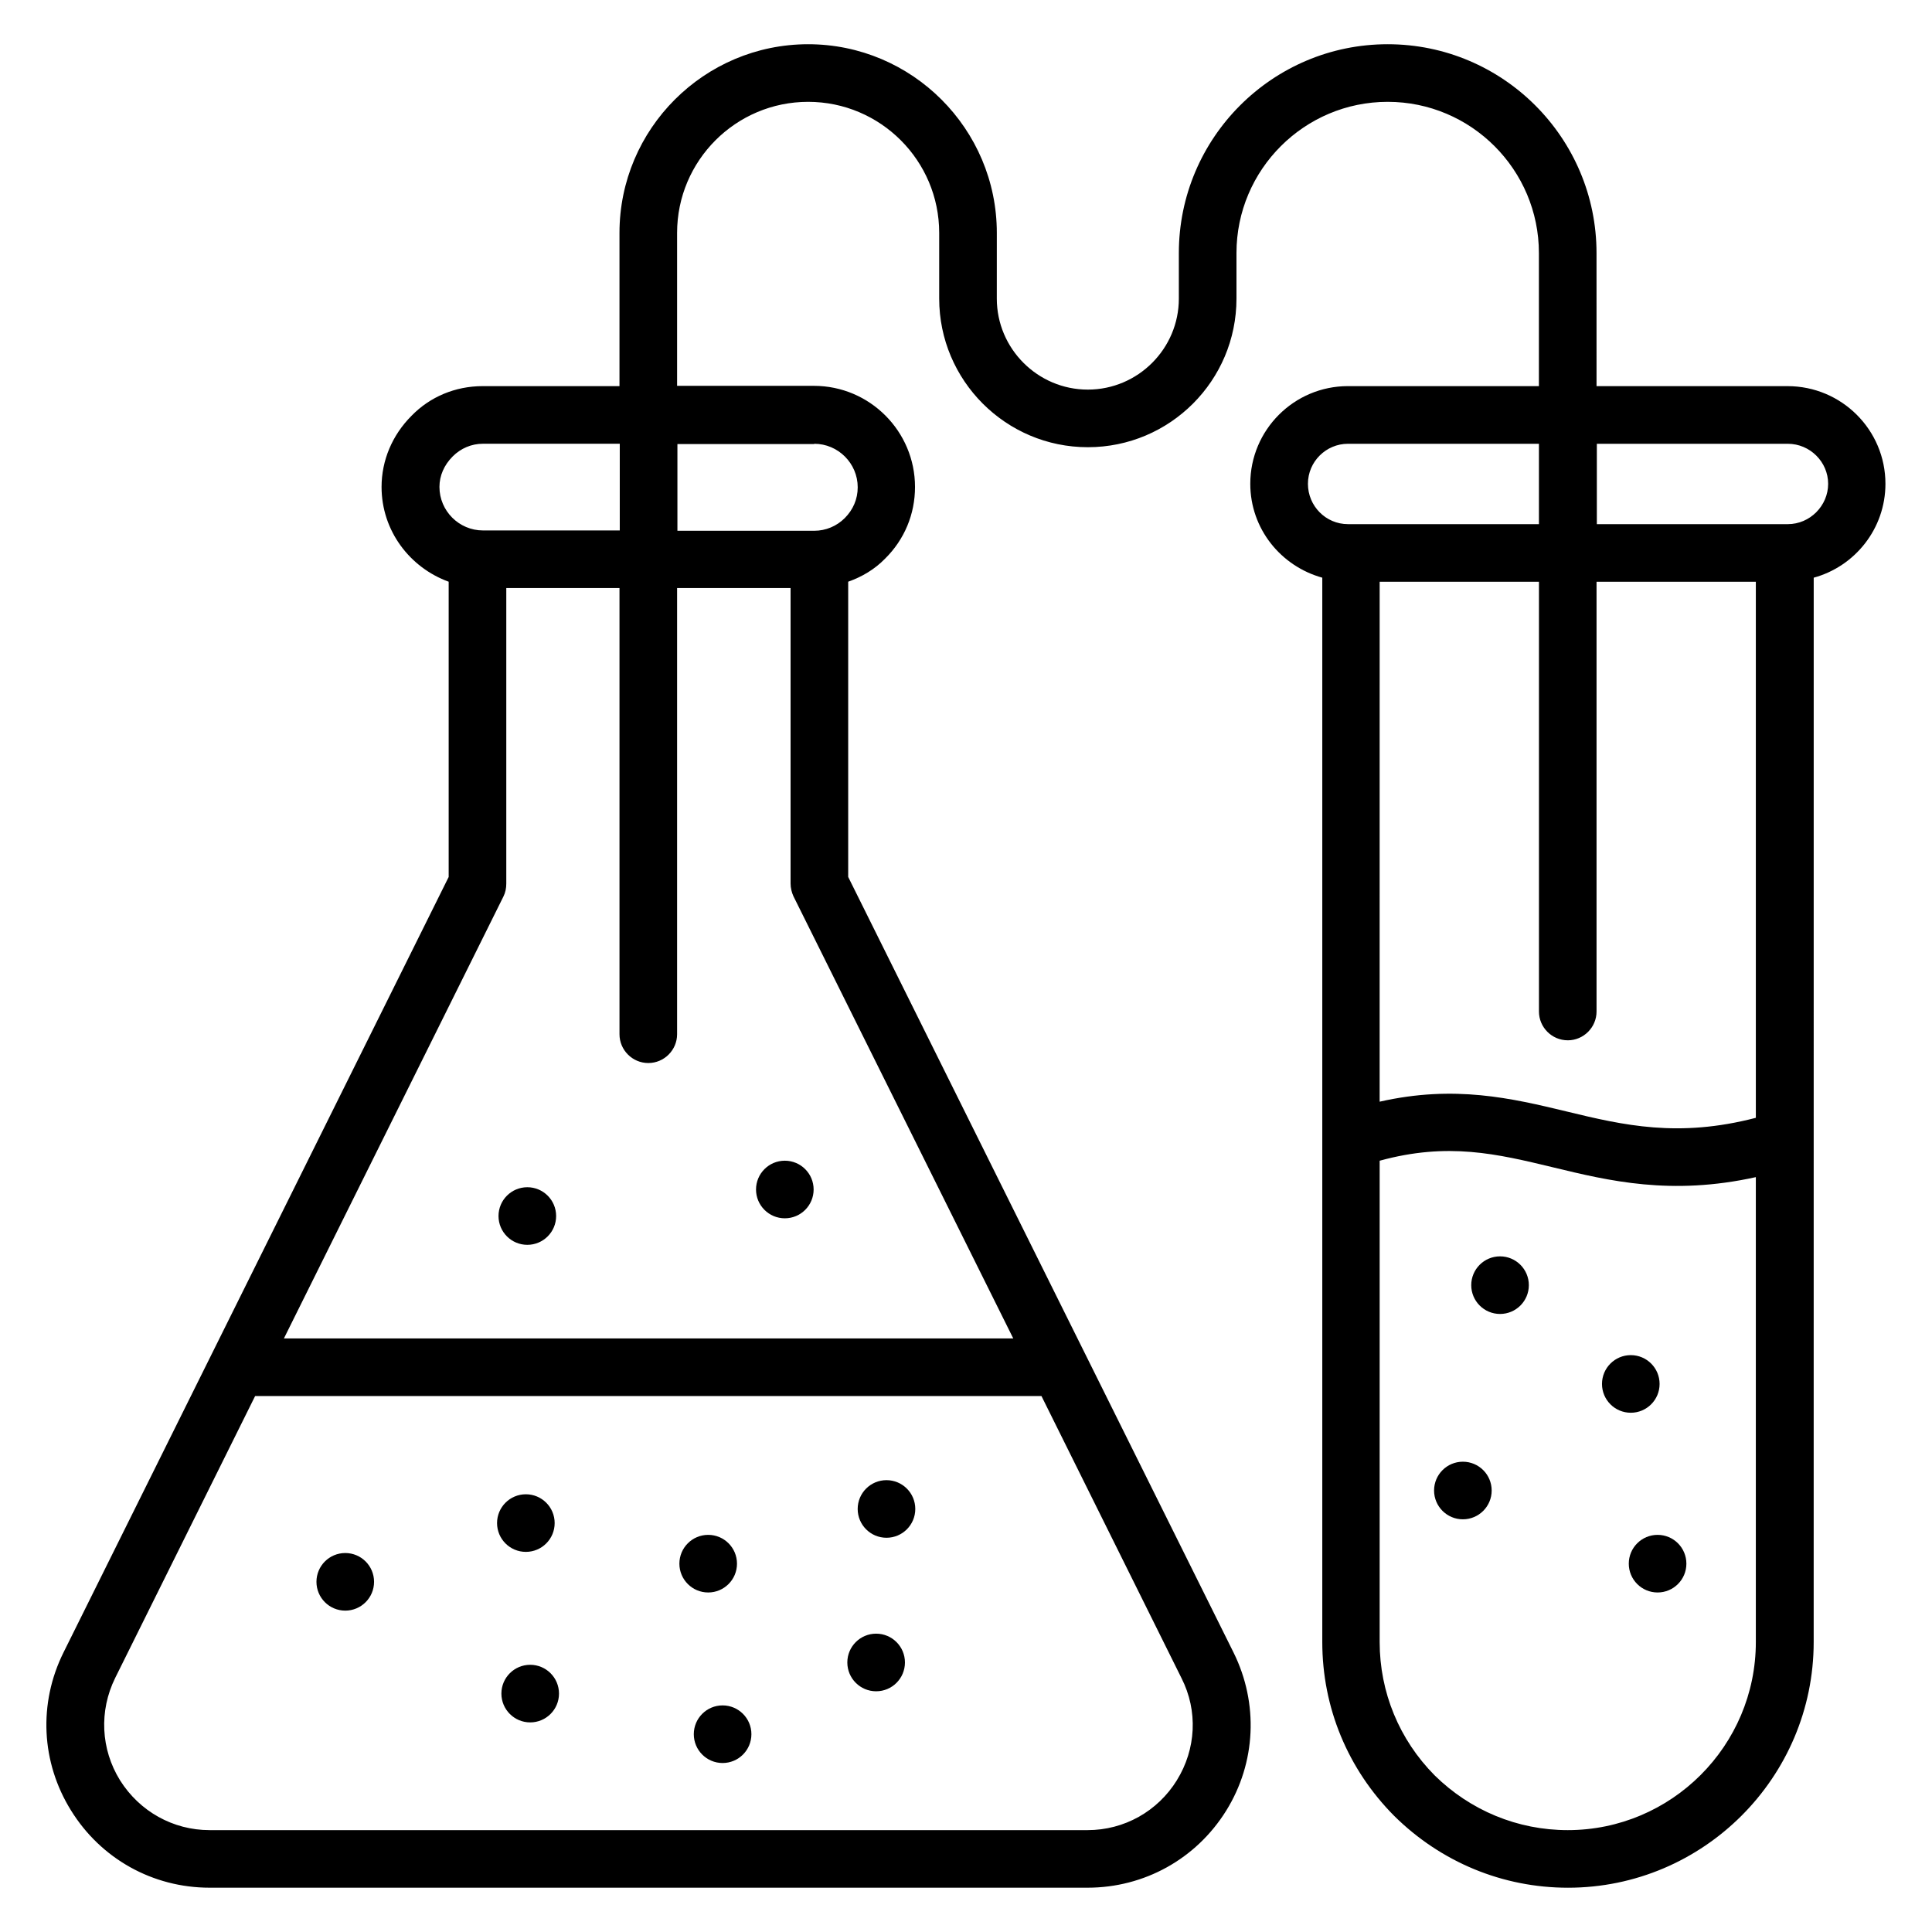 <?xml version="1.0" encoding="UTF-8"?>
<!-- Uploaded to: SVG Repo, www.svgrepo.com, Generator: SVG Repo Mixer Tools -->
<svg fill="#000000" width="800px" height="800px" version="1.1" viewBox="144 144 512 512" xmlns="http://www.w3.org/2000/svg">
 <g>
  <path d="m590.91 558.39c0 4.215-3.414 7.633-7.633 7.633-4.215 0-7.633-3.418-7.633-7.633 0-4.219 3.418-7.637 7.633-7.637 4.219 0 7.633 3.418 7.633 7.637"/>
  <path d="m539.31 539c0 4.215-3.418 7.633-7.633 7.633-4.215 0-7.633-3.418-7.633-7.633s3.418-7.633 7.633-7.633c4.215 0 7.633 3.418 7.633 7.633"/>
  <path d="m583.81 510.76c0 4.215-3.418 7.633-7.633 7.633-4.215 0-7.633-3.418-7.633-7.633 0-4.219 3.418-7.637 7.633-7.637 4.215 0 7.633 3.418 7.633 7.637"/>
  <path d="m549.16 484.58c0 4.215-3.418 7.633-7.633 7.633-4.215 0-7.633-3.418-7.633-7.633s3.418-7.633 7.633-7.633c4.215 0 7.633 3.418 7.633 7.633"/>
  <path d="m343.13 603.58c0 4.219-3.418 7.637-7.633 7.637s-7.633-3.418-7.633-7.637c0-4.215 3.418-7.633 7.633-7.633s7.633 3.418 7.633 7.633"/>
  <path d="m383.82 584.57c0 4.219-3.418 7.637-7.633 7.637-4.219 0-7.637-3.418-7.637-7.637 0-4.215 3.418-7.633 7.637-7.633 4.215 0 7.633 3.418 7.633 7.633"/>
  <path d="m386.56 543.89c0 4.215-3.418 7.633-7.633 7.633-4.215 0-7.633-3.418-7.633-7.633 0-4.219 3.418-7.633 7.633-7.633 4.215 0 7.633 3.414 7.633 7.633"/>
  <path d="m339.31 558.39c0 4.215-3.418 7.633-7.633 7.633-4.215 0-7.633-3.418-7.633-7.633 0-4.219 3.418-7.637 7.633-7.637 4.215 0 7.633 3.418 7.633 7.637"/>
  <path d="m292.14 592.82c0 4.215-3.418 7.633-7.633 7.633s-7.633-3.418-7.633-7.633c0-4.215 3.418-7.633 7.633-7.633s7.633 3.418 7.633 7.633"/>
  <path d="m290.99 547.63c0 4.219-3.418 7.633-7.633 7.633s-7.633-3.414-7.633-7.633c0-4.215 3.418-7.633 7.633-7.633s7.633 3.418 7.633 7.633"/>
  <path d="m243.13 563.2c0 4.215-3.414 7.633-7.633 7.633-4.215 0-7.633-3.418-7.633-7.633s3.418-7.633 7.633-7.633c4.219 0 7.633 3.418 7.633 7.633"/>
  <path d="m359.62 459.23c0 4.215-3.418 7.633-7.633 7.633s-7.633-3.418-7.633-7.633 3.418-7.633 7.633-7.633 7.633 3.418 7.633 7.633"/>
  <path d="m291.38 466.26c0 4.215-3.418 7.633-7.633 7.633-4.219 0-7.637-3.418-7.637-7.633 0-4.215 3.418-7.633 7.637-7.633 4.215 0 7.633 3.418 7.633 7.633"/>
  <path d="m643.66 272.21c0-14.273-11.602-25.879-25.953-25.879h-50.609l-0.004-35.266c0-30.535-24.809-55.344-55.344-55.344s-55.344 24.809-55.344 55.344v12.062c0 13.281-10.84 24.121-24.121 24.121s-24.121-10.84-24.121-24.121l0.004-17.406c0-27.559-22.441-50-50-50-27.559 0-50 22.441-50 50v40.609h-36.258c-7.25 0-13.969 2.824-18.855 7.863-5.113 5.113-7.938 11.832-7.938 18.855 0 11.602 7.481 21.375 17.785 25.113v78.242l-102.06 205.49c-6.719 13.512-5.953 29.16 1.984 41.906 7.941 12.828 21.68 20.461 36.719 20.461h232.67c15.039 0 28.777-7.633 36.719-20.383 7.938-12.746 8.625-28.473 1.984-41.906l-102.14-205.57v-78.242c3.664-1.297 7.023-3.281 9.77-6.106 5.113-5.039 7.938-11.754 7.938-19.008 0-14.734-11.984-26.793-26.793-26.793h-36.258v-40.535c0-19.16 15.574-34.73 34.73-34.73 19.16 0 34.73 15.574 34.73 34.73v17.406c0 21.68 17.633 39.391 39.391 39.391 21.754 0 39.391-17.633 39.391-39.391v-12.062c0-22.137 18.016-40.074 40.074-40.074 22.137 0 40.074 18.016 40.074 40.074v35.266h-50.609c-14.273 0-25.879 11.602-25.879 25.879 0 11.91 8.09 21.832 19.082 24.887v282.06c0 17.328 6.719 33.664 19.082 46.105 12.367 12.215 28.703 19.008 46.031 19.008 35.879 0 65.113-29.234 65.113-65.113l0.008-282.06c10.914-2.977 19.008-12.977 19.008-24.883zm-379.69-7.254c2.137-2.137 4.961-3.359 8.016-3.359h36.258v22.977h-36.258c-6.336 0-11.527-5.191-11.527-11.527 0-2.973 1.223-5.797 3.512-8.09zm191.91 350.84c-5.113 8.246-13.969 13.207-23.664 13.207h-232.67c-9.695 0-18.551-4.961-23.738-13.207-5.113-8.246-5.574-18.398-1.297-27.098l37.098-74.73h208.39l37.098 74.73c4.426 8.699 3.891 18.855-1.223 27.098zm-43.359-117.1h-193.28l58.168-117.1c0.535-1.07 0.762-2.215 0.762-3.434v-78.32h30v118.24c0 4.199 3.434 7.633 7.633 7.633s7.633-3.434 7.633-7.633v-118.24h30.074v78.32c0 1.145 0.305 2.367 0.762 3.359zm-52.746-237.09c6.336 0 11.527 5.191 11.527 11.527 0 3.129-1.223 5.953-3.434 8.168-2.137 2.137-5.039 3.359-8.09 3.359h-36.258v-22.977l36.254-0.004zm130.84 10.609c0-5.879 4.809-10.609 10.609-10.609h50.609v21.297h-50.609c-5.879 0-10.609-4.809-10.609-10.688zm68.852 147.48c4.199 0 7.633-3.434 7.633-7.633v-113.89h42.215v142.06c-20.535 5.344-35.039 1.984-50.152-1.68-14.578-3.512-29.695-7.098-49.543-2.594l0.004-137.79h42.215v113.89c-0.004 4.199 3.43 7.633 7.629 7.633zm49.848 159.46c0 27.48-22.367 49.848-49.848 49.848-13.281 0-25.801-5.191-35.266-14.504-9.391-9.465-14.578-22.062-14.578-35.344v-127.55c18.09-4.961 31.066-1.832 45.953 1.754 14.809 3.586 31.297 7.559 53.738 2.594zm8.473-296.25h-50.609v-21.297h50.609c5.879 0 10.688 4.809 10.688 10.609 0 5.801-4.809 10.688-10.688 10.688z"/>
 </g>
</svg>